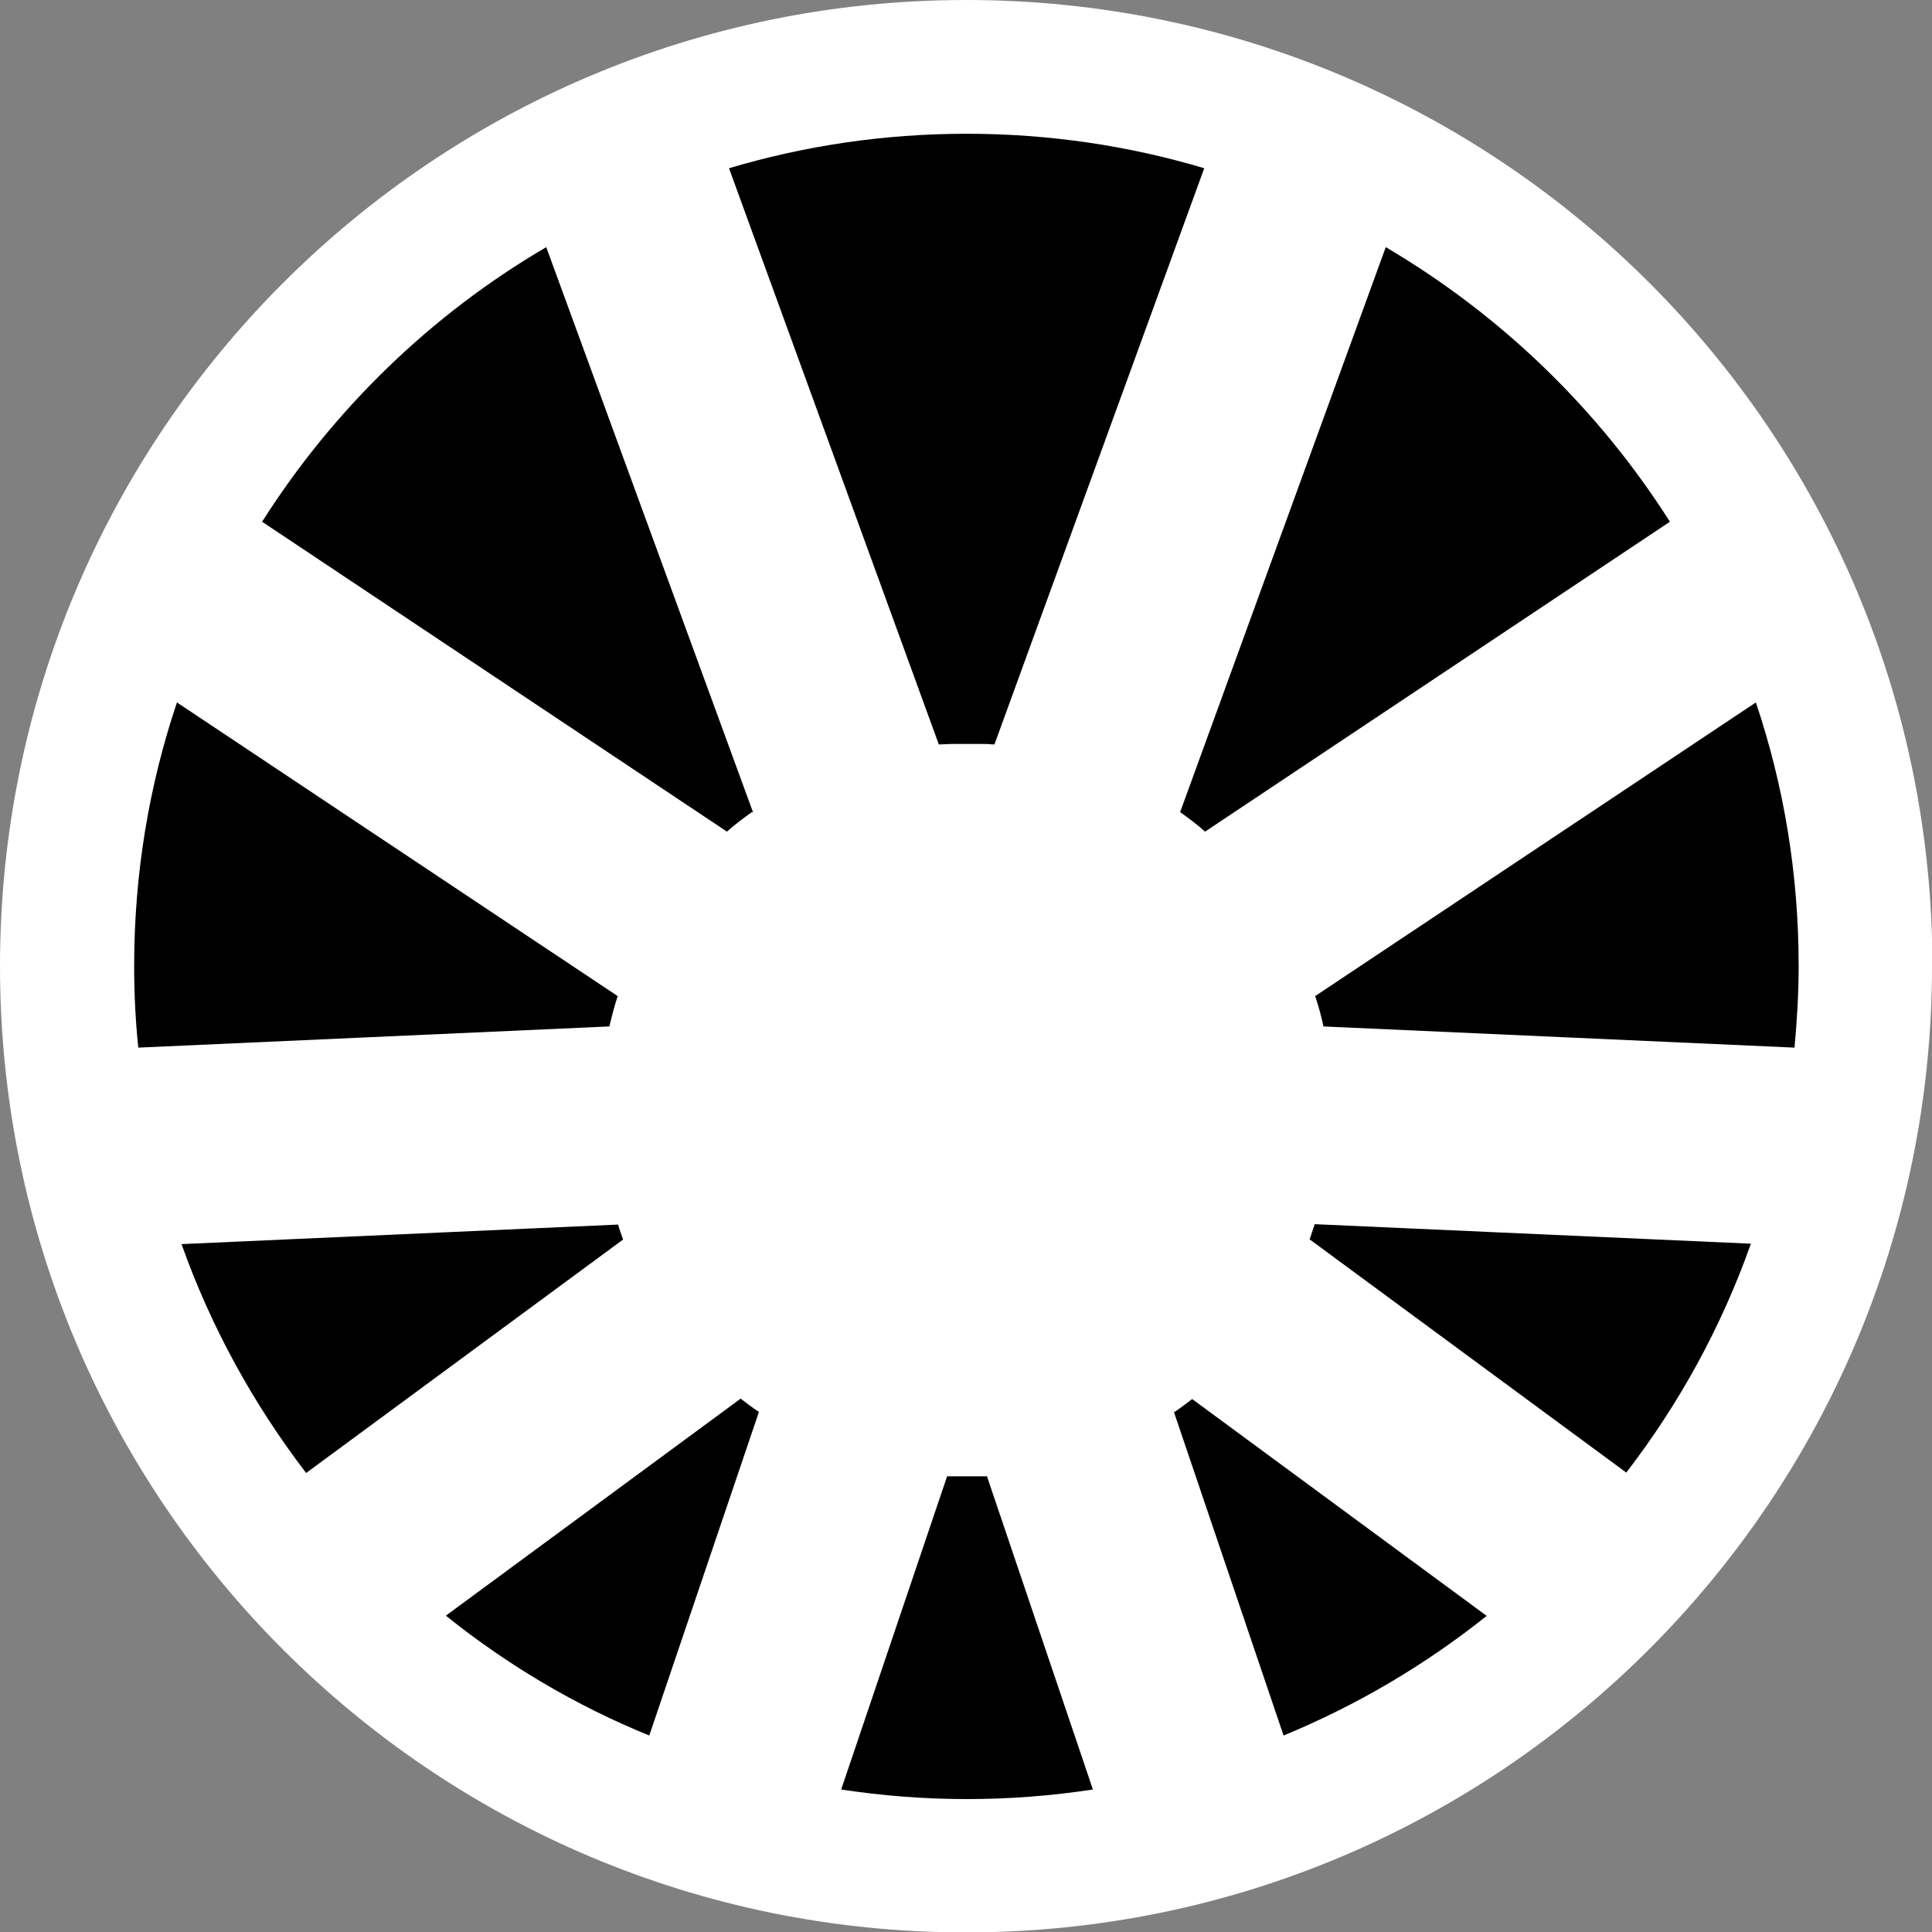 
<svg xmlns="http://www.w3.org/2000/svg" viewBox="0 0 46.51 46.51">
  <rect x="0" y="0" width="46.51" height="46.51" fill="#808080" stroke="none"/>
  <defs>
    <style>
      .cls-1 {
        fill: #fff;
      }
    </style>
  </defs>
  <g id="Layer_1" data-name="Layer 1"/>
  <g id="Layer_2" data-name="Layer 2">
    <g id="Layer_1-2" data-name="Layer 1">
      <path class="cls-1" d="M46.51,23.26c0,12.84-10.41,23.26-23.26,23.26S0,36.1,0,23.26,10.41,0,23.26,0s23.26,10.41,23.26,23.26"/>
      <path d="M29.01,20.02l11.19-7.46c-1.72-2.71-4.07-4.98-6.84-6.61l-4.95,13.6c.21,.15,.41,.3,.6,.47m13.26-3.11l-10.61,7.07c.08,.24,.15,.48,.2,.73l11.34,.51c.06-.65,.1-1.31,.1-1.97,0-2.22-.36-4.35-1.03-6.34m-10.75,12.92l7.63,5.62c1.27-1.65,2.29-3.5,3-5.51l-10.5-.47c-.04,.12-.08,.24-.12,.36m-3.27,4.16l2.64,7.79c1.77-.73,3.41-1.7,4.89-2.88l-7.09-5.22c-.14,.11-.29,.22-.44,.32m-5.61-16.08c.08,0,.16-.01,.24-.01,.12,0,.24,0,.37,0h.01c.12,0,.24,0,.37,0,.08,0,.16,0,.24,.01,.02,0,.04,0,.06,0l5.05-13.87c-1.81-.54-3.73-.83-5.72-.83s-3.91,.29-5.72,.83l5.05,13.87s.04,0,.06,0m1.07,17.62c-.09,0-.18,0-.27,0-.06,0-.12,0-.18,0h-.01c-.06,0-.12,0-.18,0-.09,0-.18,0-.27,0,0,0-.01,0-.02,0l-2.55,7.54c.99,.15,2,.23,3.03,.23s2.04-.08,3.03-.23l-2.55-7.54s-.01,0-.02,0m-5.61-15.98L13.15,5.95c-2.77,1.62-5.12,3.9-6.84,6.61l11.19,7.46c.19-.17,.39-.32,.6-.47m-7.36,19.35c1.47,1.18,3.12,2.16,4.89,2.88l2.64-7.79c-.15-.1-.3-.21-.44-.32l-7.09,5.22Zm4.13-9.42l-10.5,.47c.71,2,1.73,3.85,3,5.51l7.63-5.62c-.04-.12-.09-.24-.12-.36m-.01-5.5l-10.61-7.07c-.67,1.99-1.03,4.12-1.03,6.34,0,.66,.03,1.32,.1,1.97l11.34-.51c.06-.25,.12-.49,.2-.73"/>
    </g>
  </g>
</svg>